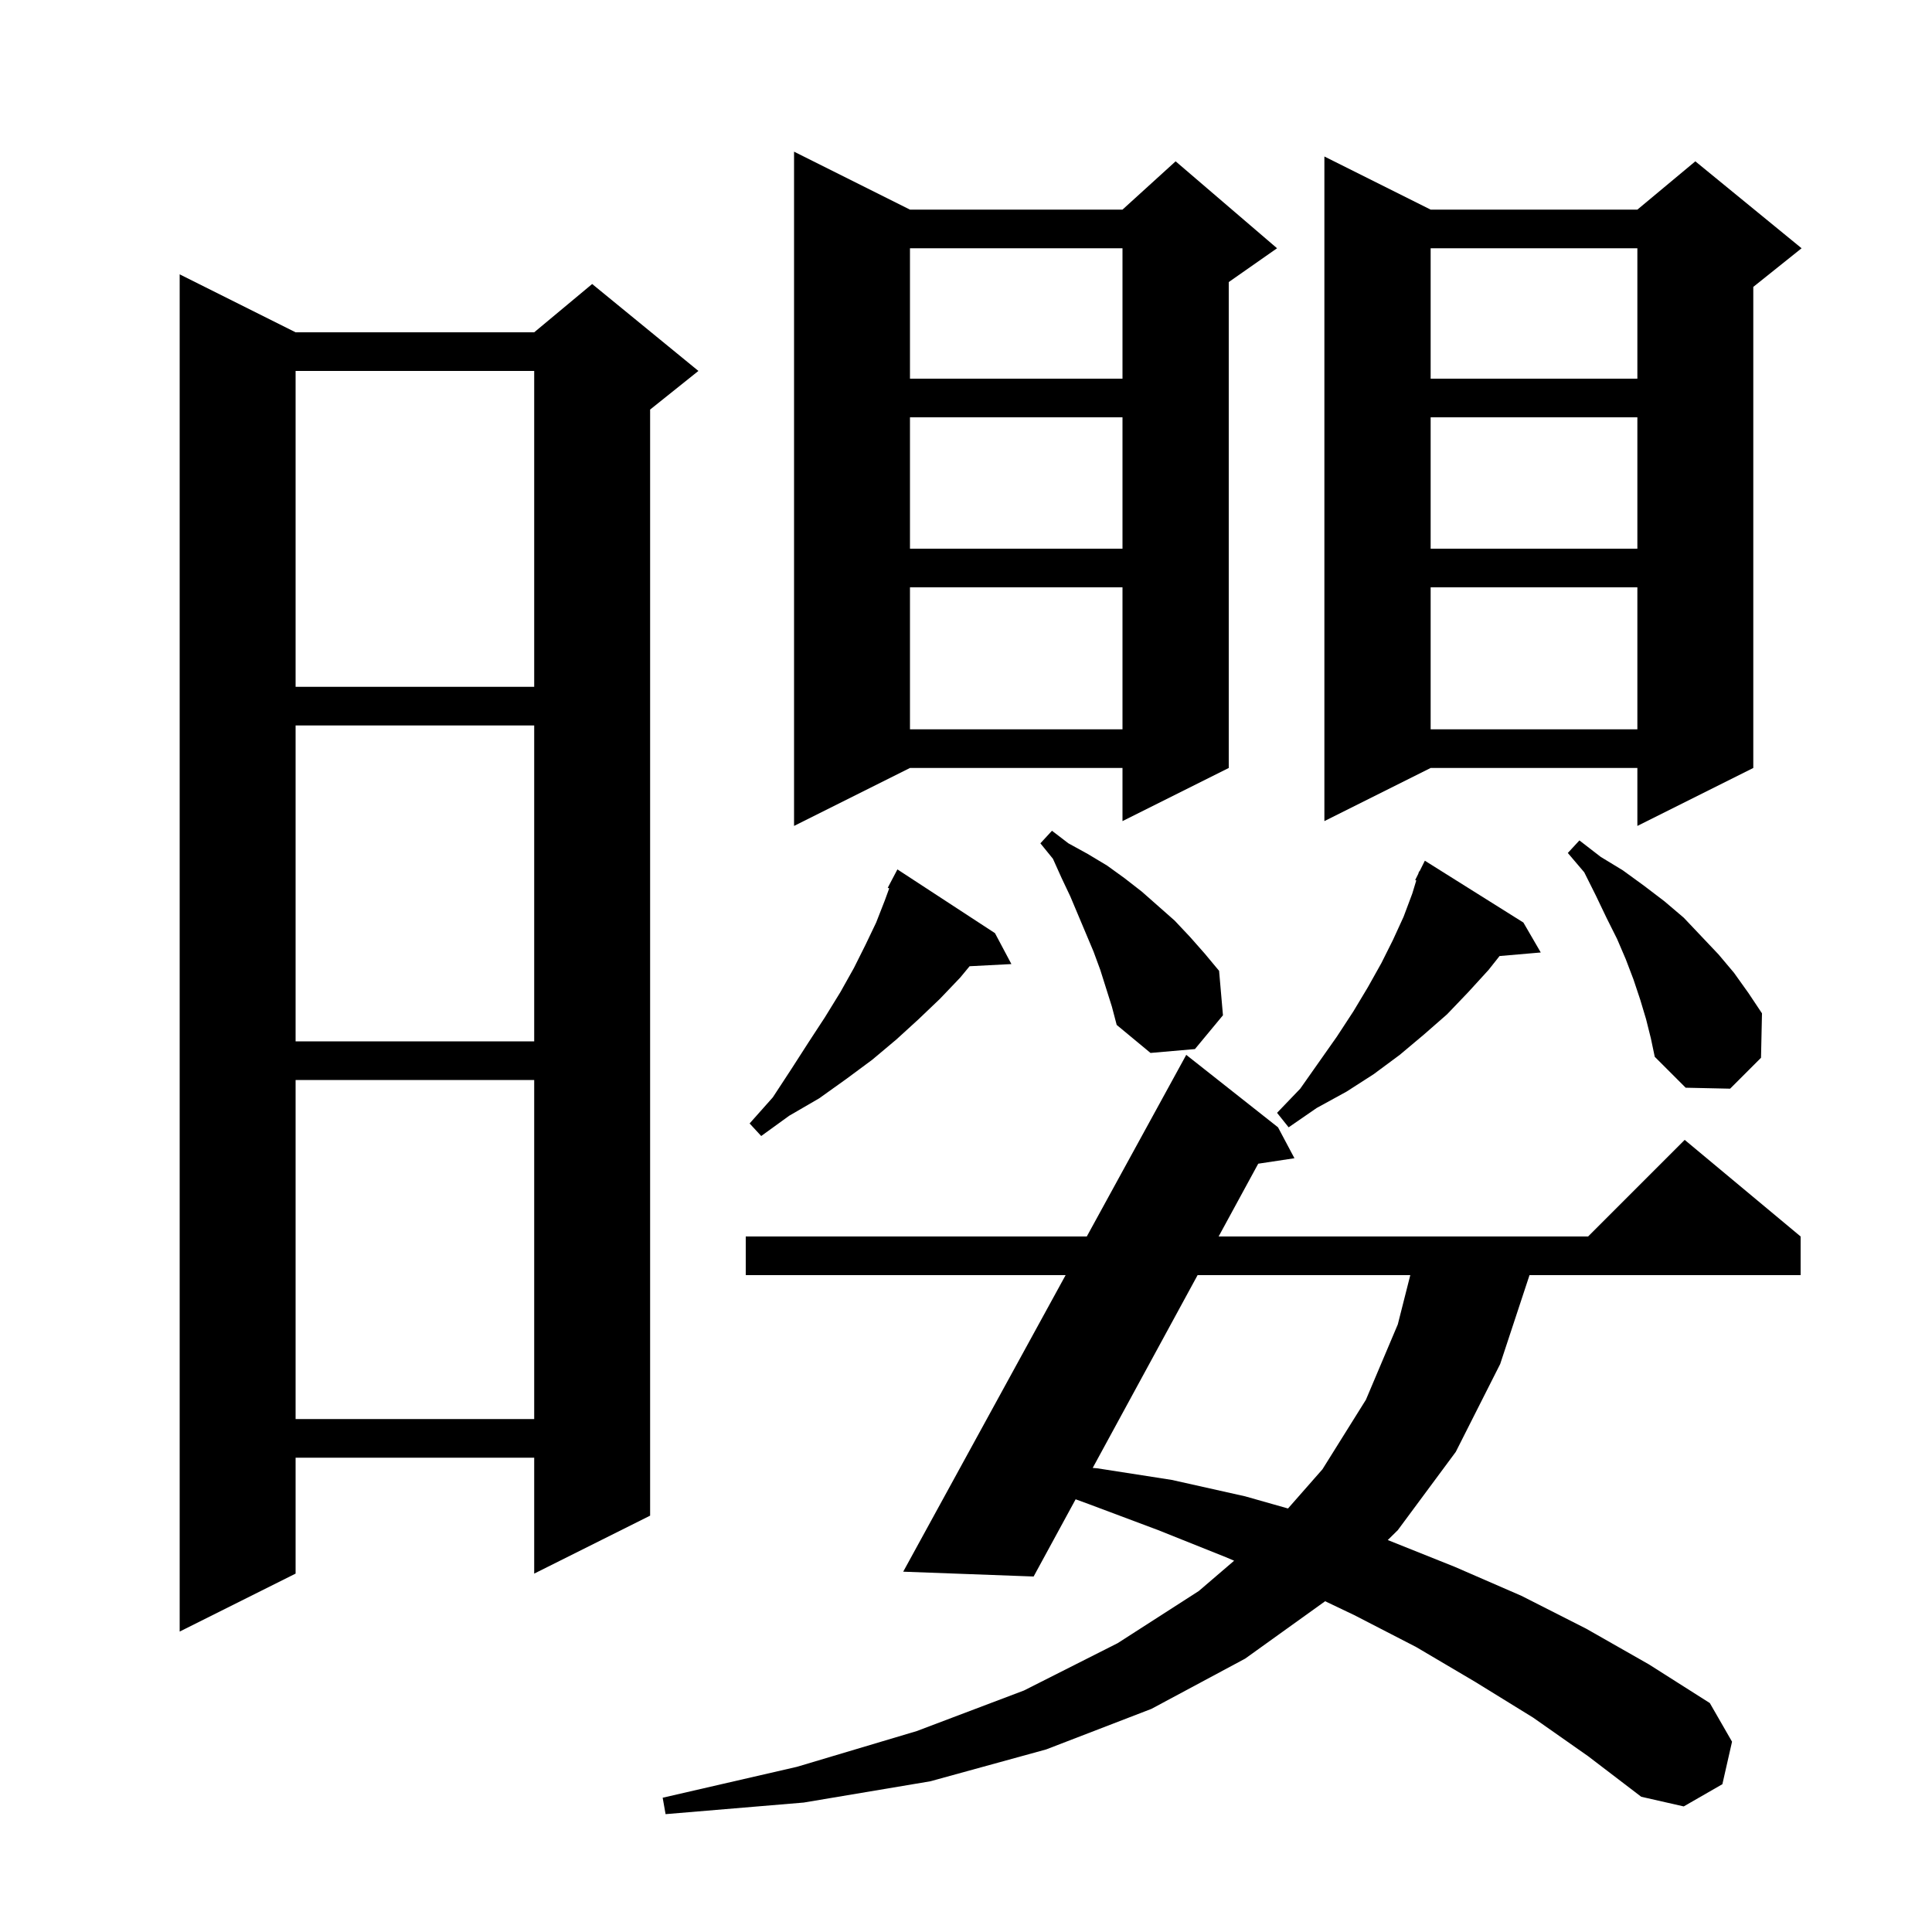 <svg xmlns="http://www.w3.org/2000/svg" xmlns:xlink="http://www.w3.org/1999/xlink" version="1.1" baseProfile="full" viewBox="0 0 200 200" width="200" height="200"><g fill="currentColor"><path d="M 158.7 177.8 L 152.7 174.1 L 146.6 170.5 L 140.2 167.2 L 137.178 165.759 L 128.9 171.7 L 119.2 176.9 L 108.3 181.1 L 96.3 184.4 L 83.2 186.6 L 68.9 187.8 L 68.6 186.1 L 82.5 182.9 L 94.9 179.2 L 106.0 175.0 L 115.7 170.1 L 124.1 164.7 L 127.757 161.565 L 126.9 161.2 L 119.9 158.4 L 112.7 155.7 L 111.349 155.207 L 107.0 163.2 L 93.5 162.7 L 110.313 132.0 L 77.2 132.0 L 77.2 128.0 L 112.504 128.0 L 122.8 109.2 L 132.3 116.7 L 134.0 119.9 L 130.251 120.466 L 126.152 128.0 L 164.4 128.0 L 174.4 118.0 L 186.4 128.0 L 186.4 132.0 L 158.336 132.0 L 155.3 141.2 L 150.7 150.3 L 144.7 158.4 L 143.661 159.425 L 150.6 162.2 L 157.5 165.2 L 164.2 168.6 L 170.7 172.3 L 177.0 176.3 L 179.3 180.3 L 178.3 184.7 L 174.3 187.0 L 169.9 186.0 L 164.4 181.8 Z M 30.6 34.4 L 55.3 34.4 L 61.3 29.4 L 72.3 38.4 L 67.3 42.4 L 67.3 156.9 L 55.3 162.9 L 55.3 150.9 L 30.6 150.9 L 30.6 162.9 L 18.6 168.9 L 18.6 28.4 Z M 123.975 132.0 L 113.117 151.958 L 113.6 152.0 L 121.3 153.2 L 128.9 154.9 L 133.334 156.158 L 136.9 152.1 L 141.4 144.9 L 144.7 137.1 L 145.993 132.0 Z M 30.6 111.8 L 30.6 146.9 L 55.3 146.9 L 55.3 111.8 Z M 103.0 96.6 L 104.7 99.8 L 100.372 100.024 L 99.4 101.2 L 97.3 103.4 L 95.1 105.5 L 92.8 107.6 L 90.3 109.7 L 87.6 111.7 L 84.8 113.7 L 81.7 115.5 L 78.8 117.6 L 77.6 116.3 L 80.0 113.6 L 81.9 110.7 L 83.7 107.9 L 85.4 105.3 L 87.0 102.7 L 88.4 100.2 L 89.6 97.8 L 90.7 95.5 L 91.6 93.2 L 92.05 91.963 L 91.9 91.9 L 92.9 90.0 Z M 157.7 95.5 L 159.5 98.6 L 155.234 98.968 L 154.1 100.4 L 152.0 102.7 L 149.8 105.0 L 147.4 107.1 L 144.9 109.2 L 142.2 111.2 L 139.4 113.0 L 136.3 114.7 L 133.4 116.7 L 132.2 115.2 L 134.6 112.7 L 138.4 107.3 L 140.1 104.7 L 141.6 102.2 L 143.0 99.7 L 144.2 97.3 L 145.3 94.9 L 146.2 92.5 L 146.613 91.144 L 146.5 91.1 L 146.822 90.456 L 146.9 90.2 L 146.94 90.22 L 147.5 89.1 Z M 170.4 105.5 L 169.8 103.5 L 169.1 101.4 L 168.3 99.3 L 167.4 97.2 L 166.3 95.0 L 165.2 92.7 L 164.0 90.3 L 162.3 88.3 L 163.5 87.0 L 165.7 88.7 L 168.0 90.1 L 170.2 91.7 L 172.3 93.3 L 174.3 95.0 L 177.9 98.8 L 179.5 100.7 L 181.0 102.8 L 182.4 104.9 L 182.3 109.5 L 179.1 112.7 L 174.5 112.6 L 171.3 109.4 L 170.9 107.5 Z M 113.9 100.4 L 113.2 98.5 L 110.8 92.8 L 109.9 90.9 L 109.0 88.9 L 107.7 87.3 L 108.9 86.0 L 110.6 87.3 L 112.6 88.4 L 114.6 89.6 L 116.4 90.9 L 118.2 92.3 L 121.6 95.3 L 123.2 97.0 L 124.7 98.7 L 126.2 100.5 L 126.6 105.1 L 123.7 108.6 L 119.1 109.0 L 115.6 106.1 L 115.1 104.2 Z M 30.6 75.1 L 30.6 107.8 L 55.3 107.8 L 55.3 75.1 Z M 94.2 21.7 L 116.2 21.7 L 121.7 16.7 L 132.2 25.7 L 127.2 29.2 L 127.2 79.5 L 116.2 85.0 L 116.2 79.5 L 94.2 79.5 L 82.2 85.5 L 82.2 15.7 Z M 148.1 21.7 L 169.5 21.7 L 175.5 16.7 L 186.5 25.7 L 181.5 29.7 L 181.5 79.5 L 169.5 85.5 L 169.5 79.5 L 148.1 79.5 L 137.1 85.0 L 137.1 16.2 Z M 148.1 60.8 L 148.1 75.5 L 169.5 75.5 L 169.5 60.8 Z M 94.2 60.8 L 94.2 75.5 L 116.2 75.5 L 116.2 60.8 Z M 30.6 38.4 L 30.6 71.1 L 55.3 71.1 L 55.3 38.4 Z M 148.1 43.2 L 148.1 56.8 L 169.5 56.8 L 169.5 43.2 Z M 94.2 43.2 L 94.2 56.8 L 116.2 56.8 L 116.2 43.2 Z M 148.1 25.7 L 148.1 39.2 L 169.5 39.2 L 169.5 25.7 Z M 94.2 25.7 L 94.2 39.2 L 116.2 39.2 L 116.2 25.7 Z "/></g></svg>